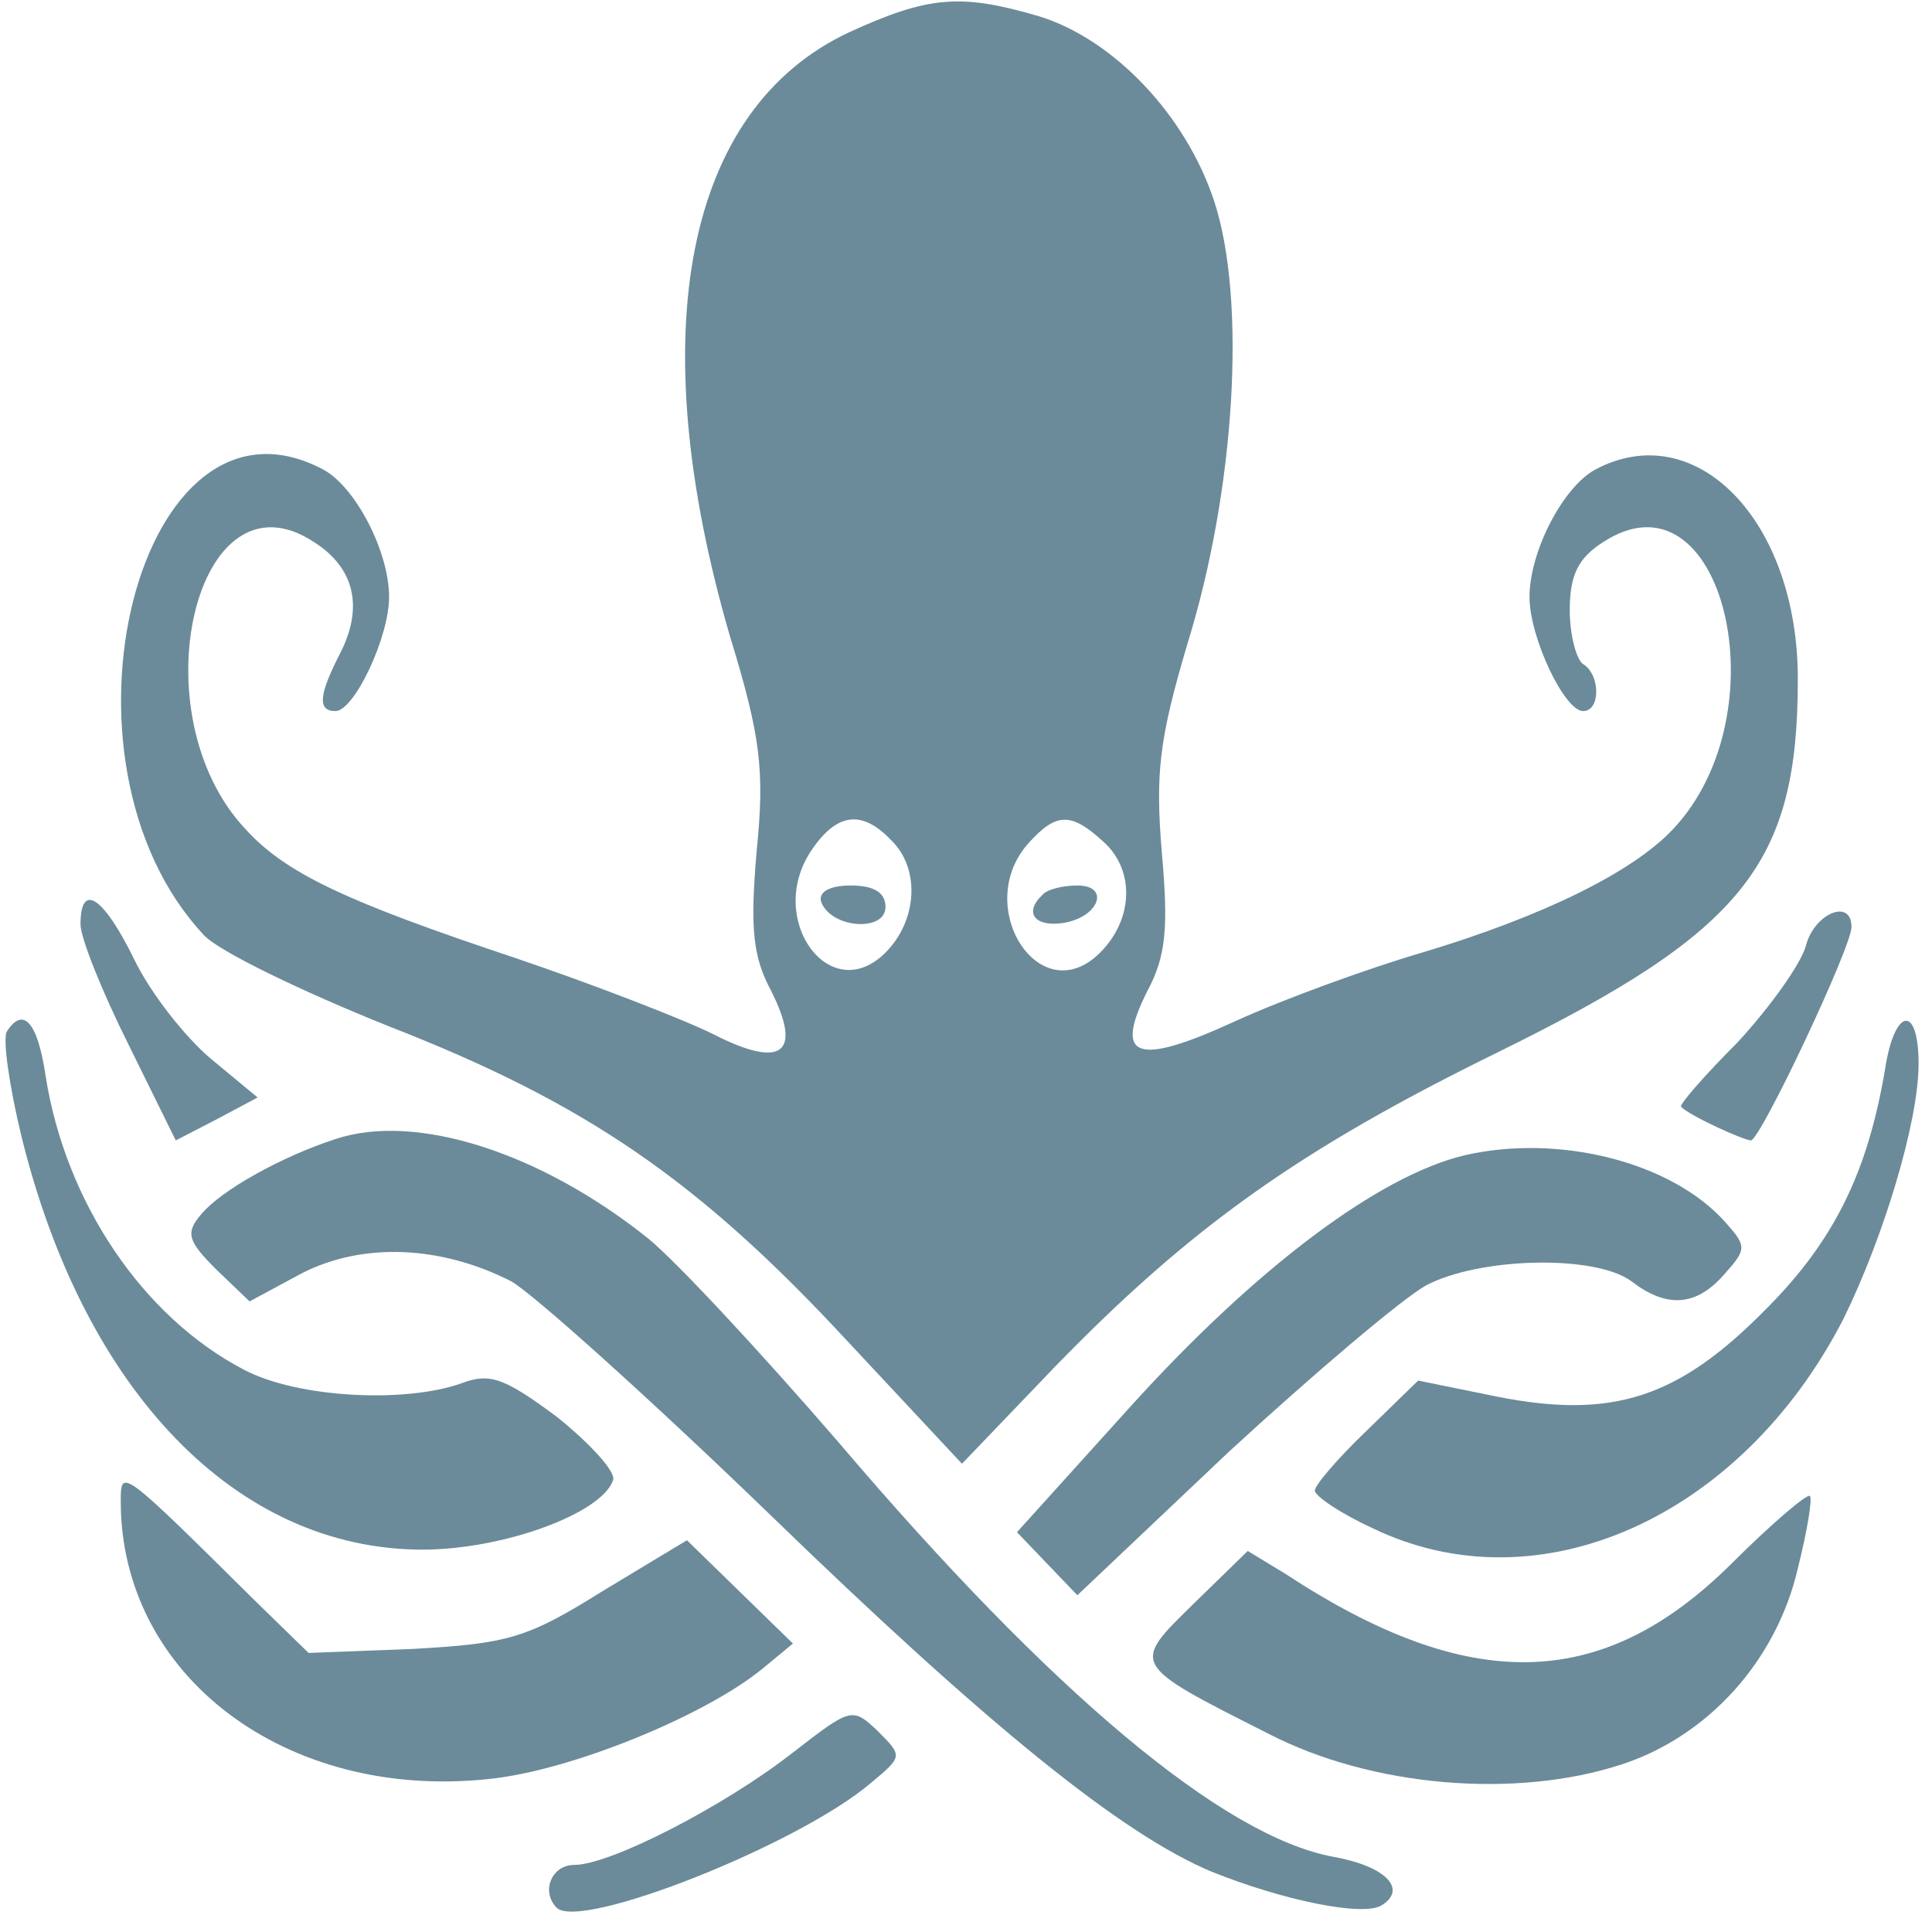 <svg version="1.0" xmlns="http://www.w3.org/2000/svg"
 width="144pt" height="144pt" viewBox="0 0 144 144"
 preserveAspectRatio="xMidYMid meet">

<g transform="translate(0,144) scale(0.1,-0.1)"
fill="#6B8B9A" stroke="none">
<path d="M633 1416 c-122 -57 -155 -223 -89 -450 23 -75 26 -100 20 -160 -5
-58 -3 -79 11 -105 23 -46 8 -58 -43 -32 -22 11 -89 37 -148 57 -126 42 -171
63 -201 96 -81 86 -37 272 51 214 30 -19 37 -48 20 -82 -16 -31 -18 -44 -4
-44 14 0 40 55 40 85 0 34 -25 82 -49 95 -137 73 -211 -217 -89 -347 11 -12
73 -42 138 -68 146 -57 230 -114 342 -235 l85 -91 69 72 c101 104 182 162 331
235 183 90 223 140 223 278 0 118 -76 196 -151 156 -24 -13 -49 -61 -49 -95 0
-30 26 -85 40 -85 13 0 13 27 0 35 -5 3 -10 22 -10 40 0 26 6 39 25 51 89 58
134 -127 52 -214 -30 -32 -97 -65 -187 -92 -41 -12 -104 -35 -139 -51 -74 -34
-91 -28 -66 22 14 26 16 47 11 103 -5 60 -2 85 19 156 36 116 44 257 20 330
-21 64 -75 121 -131 138 -58 17 -82 15 -141 -12z m31 -602 c22 -21 20 -60 -4
-84 -41 -41 -89 24 -56 75 19 29 38 32 60 9z m158 -1 c24 -21 23 -58 -2 -83
-45 -45 -96 35 -53 82 20 22 31 23 55 1z"/>
<path d="M612 768 c7 -20 48 -23 48 -4 0 11 -9 16 -26 16 -16 0 -24 -5 -22
-12z"/>
<path d="M777 773 c-14 -13 -6 -24 15 -21 27 4 36 28 11 28 -11 0 -23 -3 -26
-7z"/>
<path d="M60 751 c0 -10 16 -50 36 -90 l35 -71 31 16 30 16 -35 29 c-19 16
-45 49 -57 74 -23 47 -40 58 -40 26z"/>
<path d="M1346 735 c-4 -14 -27 -46 -51 -72 -25 -25 -44 -47 -42 -48 7 -7 47
-25 52 -25 7 0 75 144 75 159 0 22 -28 10 -34 -14z"/>
<path d="M5 671 c-3 -6 2 -41 11 -78 47 -191 161 -308 299 -308 60 0 134 27
142 52 2 6 -17 27 -42 47 -39 29 -50 33 -71 25 -42 -15 -122 -11 -162 10 -75
39 -133 124 -148 219 -6 41 -17 52 -29 33z"/>
<path d="M1405 643 c-13 -77 -38 -128 -89 -179 -65 -66 -114 -82 -200 -65
l-59 12 -38 -37 c-22 -21 -39 -41 -39 -45 0 -4 19 -17 43 -28 124 -60 275 8
351 156 30 61 56 147 56 190 0 45 -18 42 -25 -4z"/>
<path d="M250 591 c-40 -13 -85 -38 -100 -56 -12 -14 -10 -20 11 -41 l25 -24
39 21 c45 23 103 21 156 -6 16 -9 103 -87 193 -174 162 -157 262 -238 329
-266 52 -21 113 -34 127 -25 19 12 3 29 -36 36 -82 15 -210 122 -369 309 -57
66 -121 135 -142 152 -80 64 -173 94 -233 74z"/>
<path d="M1092 579 c-64 -15 -156 -84 -250 -188 l-84 -93 22 -23 23 -24 113
107 c63 58 129 114 147 124 40 21 126 23 153 3 26 -20 48 -19 69 5 17 19 17
21 1 39 -40 45 -124 66 -194 50z"/>
<path d="M90 321 c0 -130 123 -223 274 -207 61 6 161 47 204 82 l23 19 -40 39
-39 38 -63 -38 c-56 -35 -70 -39 -141 -43 l-78 -3 -39 38 c-101 100 -101 100
-101 75z"/>
<path d="M1290 274 c-96 -95 -195 -97 -332 -7 l-28 17 -40 -39 c-47 -46 -48
-45 55 -97 77 -40 185 -49 264 -23 64 21 115 77 131 146 7 28 11 52 9 54 -2 2
-29 -21 -59 -51z"/>
<path d="M590 133 c-50 -39 -135 -83 -162 -83 -17 0 -25 -20 -13 -32 18 -17
180 47 234 93 24 20 24 20 5 39 -19 18 -20 17 -64 -17z"/>
</g>
</svg>
